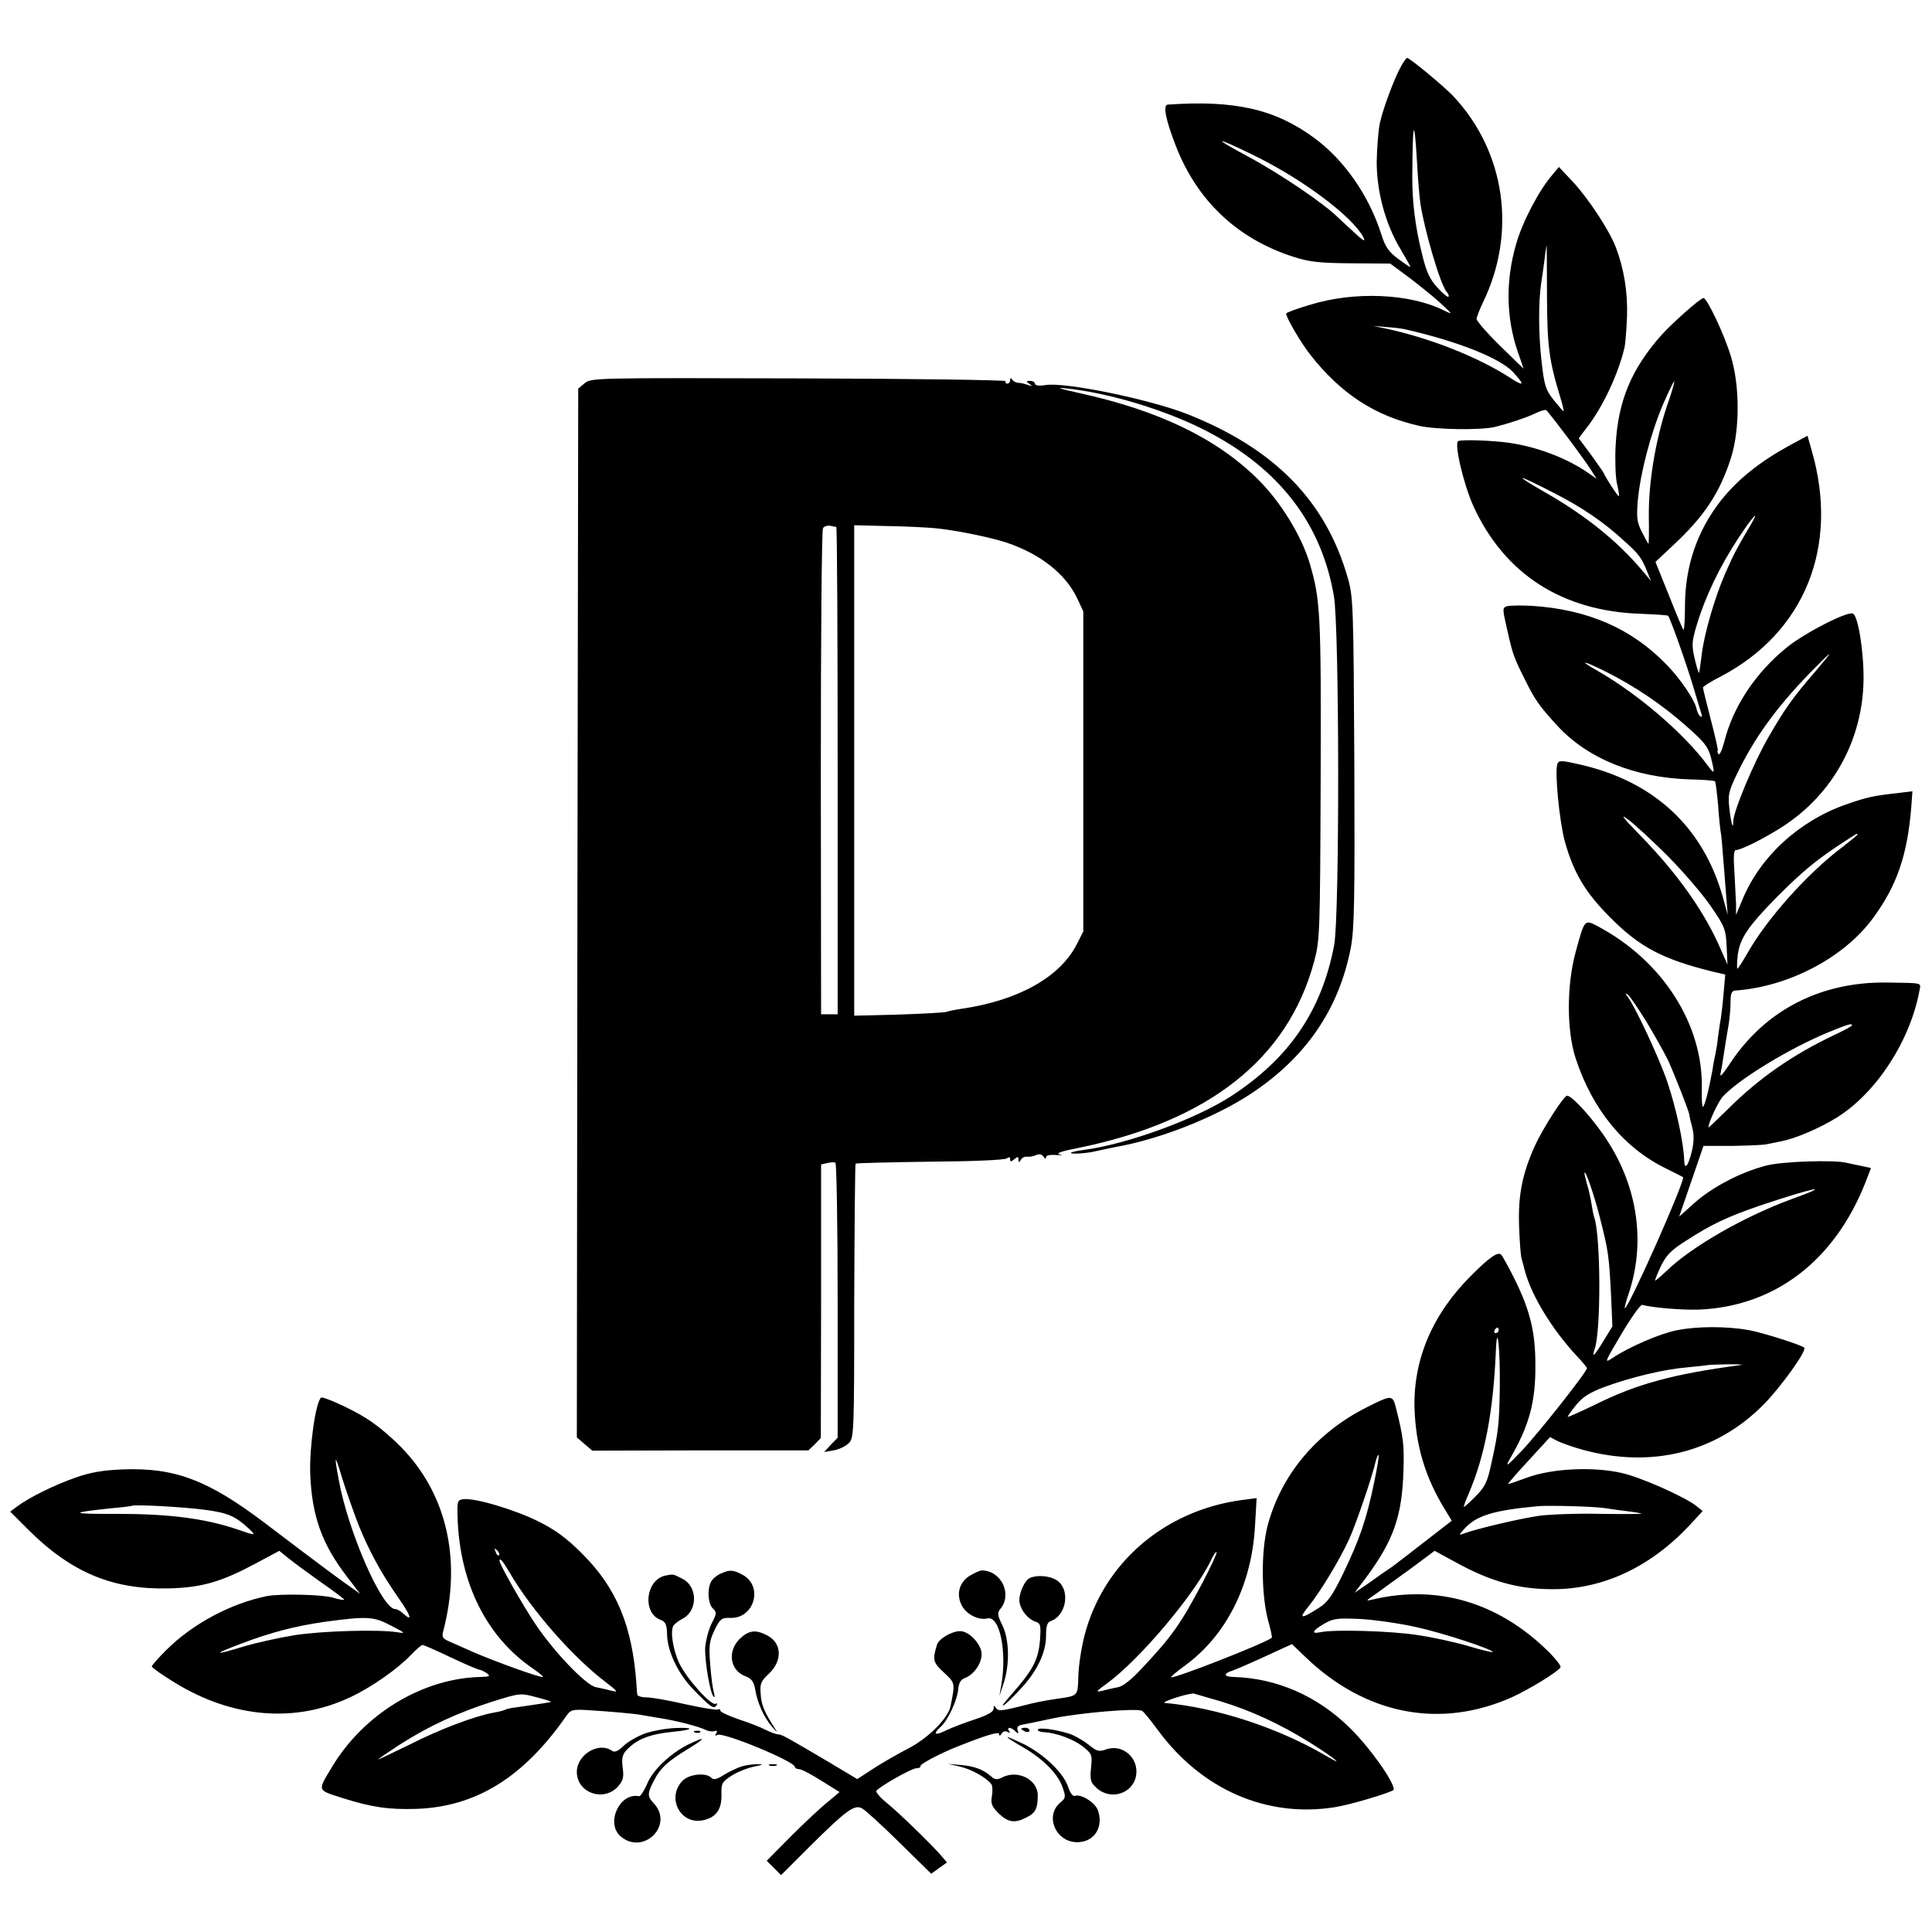 <?xml version="1.0" standalone="no"?>
<!DOCTYPE svg PUBLIC "-//W3C//DTD SVG 20010904//EN"
 "http://www.w3.org/TR/2001/REC-SVG-20010904/DTD/svg10.dtd">
<svg version="1.0" xmlns="http://www.w3.org/2000/svg"
 width="700pt" height="700pt" viewBox="0 0 700 700"
 preserveAspectRatio="xMidYMid meet">
<g transform="translate(0,700) scale(0.1,-0.1)"
fill="#000000" stroke="none">
<path d="M5077 6761 c-23 -40 -65 -150 -78 -209 -5 -26 -10 -88 -11 -138 0
-109 32 -227 87 -318 19 -32 35 -60 35 -63 0 -2 -20 11 -44 29 -35 26 -47 44
-61 88 -44 140 -134 270 -243 350 -141 104 -287 138 -531 121 -18 -1 -8 -54
29 -149 77 -199 223 -337 425 -402 58 -19 94 -23 211 -24 l141 -1 69 -51 c38
-29 89 -70 114 -93 45 -42 45 -42 10 -25 -123 61 -324 69 -482 20 -49 -14 -88
-29 -88 -32 0 -15 54 -107 88 -150 111 -141 234 -221 394 -257 63 -14 223 -16
274 -4 52 13 112 33 144 48 19 10 38 15 42 13 9 -6 138 -177 164 -219 l19 -30
-30 21 c-77 54 -188 96 -290 110 -59 8 -165 12 -181 6 -17 -5 18 -154 54 -235
113 -247 322 -382 609 -391 51 -2 95 -5 97 -7 8 -10 66 -173 90 -254 15 -49
29 -96 31 -103 3 -7 1 -11 -4 -8 -5 3 -12 17 -15 31 -8 32 -57 104 -104 153
-129 135 -289 204 -493 217 -37 2 -76 1 -87 -1 -19 -6 -19 -7 -2 -82 22 -97
24 -102 67 -188 34 -69 50 -92 116 -164 111 -120 281 -188 482 -194 46 -1 86
-4 89 -7 2 -2 7 -41 11 -86 3 -46 8 -91 10 -101 2 -10 6 -54 9 -98 4 -43 8
-106 11 -139 l5 -60 -18 65 c-71 252 -247 417 -513 479 -69 16 -81 17 -86 4
-11 -28 7 -209 27 -283 32 -114 75 -185 165 -275 106 -107 190 -151 373 -196
l43 -10 -6 -67 c-3 -37 -8 -78 -10 -92 -3 -14 -7 -43 -10 -65 -2 -22 -7 -51
-10 -65 -3 -14 -8 -38 -10 -55 -13 -72 -29 -135 -35 -135 -3 0 -5 27 -4 61 7
236 -142 469 -379 594 -46 24 -46 24 -78 -94 -33 -120 -33 -286 0 -386 61
-186 176 -326 330 -400 31 -15 57 -29 59 -30 10 -9 -197 -475 -211 -475 -2 0
4 24 14 53 61 182 34 381 -76 552 -46 73 -128 165 -147 165 -12 0 -88 -118
-118 -184 -45 -101 -60 -178 -56 -290 2 -56 6 -108 9 -116 2 -8 8 -28 12 -45
24 -90 100 -214 189 -309 20 -21 36 -41 36 -43 0 -13 -176 -236 -235 -298 -55
-58 -63 -63 -45 -32 71 122 94 207 93 342 0 119 -19 196 -75 310 -22 44 -44
84 -49 89 -11 12 -42 -9 -105 -72 -142 -140 -213 -304 -209 -482 4 -138 39
-254 112 -372 l23 -38 -93 -72 c-51 -40 -106 -82 -122 -94 -17 -11 -54 -37
-83 -58 l-54 -37 40 53 c101 136 132 224 137 390 3 91 0 120 -27 226 -12 49
-15 49 -108 2 -182 -92 -310 -246 -358 -431 -23 -92 -22 -245 2 -338 10 -35
16 -64 14 -65 -29 -22 -357 -150 -365 -143 -1 2 21 21 50 42 150 109 242 292
254 504 l6 103 -54 -7 c-281 -38 -502 -229 -570 -492 -11 -43 -21 -108 -22
-146 -2 -73 0 -71 -77 -82 -64 -10 -69 -11 -144 -30 -57 -14 -70 -15 -77 -4
-7 11 -9 11 -9 -2 0 -11 -21 -23 -66 -38 -36 -12 -84 -30 -105 -40 -42 -21
-51 -15 -20 13 26 24 60 97 63 137 2 21 9 34 24 39 36 14 65 60 60 94 -6 35
-47 76 -77 76 -30 0 -77 -27 -84 -49 -17 -55 -15 -64 25 -101 41 -38 41 -38
24 -122 -9 -44 -81 -116 -153 -153 -36 -19 -93 -51 -125 -72 l-60 -39 -102 61
c-158 93 -168 99 -184 101 -8 0 -29 8 -45 16 -17 9 -60 26 -97 38 -38 13 -68
27 -68 32 0 5 -4 7 -9 4 -4 -3 -57 6 -117 19 -60 14 -124 25 -141 25 -18 0
-34 5 -34 10 -1 6 -2 22 -3 38 -15 210 -71 347 -196 472 -57 57 -96 86 -160
118 -87 43 -232 86 -272 80 -21 -3 -22 -8 -20 -68 8 -237 105 -432 275 -547
20 -14 36 -27 34 -29 -5 -5 -179 58 -252 90 -33 15 -73 32 -88 39 -23 10 -27
16 -21 37 68 261 12 499 -154 668 -45 45 -89 81 -128 105 -54 34 -155 79 -161
73 -20 -20 -42 -178 -39 -276 6 -154 43 -256 135 -375 l46 -60 -35 25 c-36 25
-96 69 -312 233 -205 155 -325 200 -513 193 -74 -3 -119 -11 -172 -30 -75 -26
-170 -73 -212 -105 l-24 -18 66 -66 c157 -156 308 -218 512 -212 117 3 188 24
313 91 l84 45 31 -25 c18 -15 71 -54 119 -88 49 -34 87 -63 85 -64 -2 -2 -21
1 -43 8 -41 11 -189 14 -237 5 -132 -27 -270 -101 -365 -196 -29 -29 -52 -55
-52 -59 0 -4 38 -31 84 -59 209 -128 436 -147 636 -52 75 35 171 102 219 153
19 20 38 36 42 36 4 0 50 -20 102 -45 53 -25 100 -45 105 -45 4 0 16 -6 25
-12 15 -11 12 -13 -20 -14 -211 -4 -425 -134 -540 -326 -53 -88 -55 -83 36
-112 106 -34 169 -43 268 -40 217 7 390 114 545 337 15 22 23 24 75 21 81 -5
174 -13 198 -18 11 -2 40 -7 65 -11 60 -9 144 -31 167 -43 10 -5 24 -7 32 -4
9 3 11 0 6 -8 -5 -9 -4 -11 4 -6 19 12 281 -96 281 -116 0 -4 7 -8 15 -8 9 0
45 -19 81 -42 l66 -41 -43 -36 c-24 -19 -84 -75 -133 -124 l-88 -89 26 -26 26
-26 102 102 c134 133 164 155 191 140 12 -6 73 -62 136 -124 l115 -113 29 21
28 20 -23 27 c-40 45 -147 149 -193 187 -25 20 -42 40 -40 45 10 15 124 80
144 82 11 0 18 4 16 8 -4 6 73 47 132 70 110 44 153 56 153 46 0 -8 4 -7 9 2
5 8 14 10 21 6 9 -5 11 -4 6 3 -10 16 7 15 23 -1 11 -10 13 -9 8 4 -4 13 2 18
26 22 18 3 64 13 102 21 96 20 306 38 323 27 6 -3 31 -34 56 -68 159 -217 395
-320 642 -281 58 9 214 56 214 64 0 30 -88 154 -161 225 -117 115 -265 179
-421 183 -34 1 -36 12 -5 22 12 4 66 27 120 52 l98 45 47 -45 c218 -211 490
-264 751 -147 63 29 165 91 175 108 3 5 -19 33 -49 62 -179 174 -398 238 -630
184 -29 -7 -28 -6 10 20 22 16 79 57 127 92 l86 64 79 -43 c124 -68 224 -96
347 -96 183 -1 356 80 498 232 l47 51 -22 18 c-43 34 -203 105 -271 120 -105
24 -253 16 -341 -16 -38 -14 -70 -25 -71 -24 -1 1 32 40 75 86 l77 84 29 -15
c17 -8 57 -22 90 -31 249 -68 482 -10 654 163 64 65 158 196 148 207 -10 10
-152 55 -202 64 -80 14 -187 14 -260 -1 -61 -12 -174 -61 -232 -100 -32 -21
-30 -18 32 87 35 59 69 107 75 105 44 -11 147 -19 207 -17 274 12 490 177 602
461 l20 52 -37 8 c-20 4 -44 9 -52 11 -46 11 -231 5 -290 -10 -93 -24 -196
-78 -260 -135 l-56 -50 44 128 44 128 101 0 c56 1 113 3 127 6 14 3 39 8 55
11 53 11 138 47 202 87 143 90 265 279 298 461 5 27 13 25 -119 27 -241 3
-442 -101 -569 -295 -26 -39 -37 -51 -33 -34 3 14 8 44 11 65 3 21 10 63 15
93 6 30 10 74 10 98 0 34 4 43 18 44 193 14 393 119 498 262 87 118 125 229
139 404 l4 56 -57 -7 c-82 -9 -107 -14 -184 -41 -169 -59 -311 -189 -375 -345
l-23 -55 0 40 c-1 22 -4 75 -6 118 -4 52 -2 77 5 77 20 0 105 43 173 87 180
118 287 313 290 530 1 104 -20 233 -39 240 -21 8 -172 -69 -238 -122 -114 -92
-196 -215 -228 -344 -8 -30 -17 -49 -21 -43 -4 7 -5 12 -2 12 2 0 -9 50 -25
111 -16 62 -29 115 -29 118 0 3 29 22 65 40 304 160 430 471 329 819 l-15 53
-67 -36 c-107 -59 -183 -120 -244 -195 -88 -111 -133 -240 -133 -387 0 -50 -3
-89 -6 -85 -3 4 -27 61 -53 127 l-48 119 65 61 c113 105 169 191 209 317 32
102 32 261 -1 368 -24 79 -86 210 -99 210 -11 0 -113 -90 -153 -135 -108 -122
-156 -237 -165 -395 -3 -53 -1 -115 4 -140 6 -24 9 -46 8 -48 -3 -3 -45 61
-55 83 -2 5 -24 36 -47 68 l-44 59 28 37 c58 73 116 197 138 292 3 13 7 63 9
112 3 88 -11 174 -41 252 -24 62 -98 174 -154 235 l-52 55 -23 -28 c-48 -55
-108 -169 -131 -249 -40 -135 -37 -272 6 -395 11 -31 20 -58 20 -59 0 0 -38
37 -85 83 -47 46 -85 90 -85 97 0 7 11 35 24 62 122 253 80 545 -109 746 -32
34 -157 138 -167 138 -2 0 -12 -13 -21 -29z m57 -346 c3 -60 9 -128 12 -150
14 -96 72 -294 95 -322 7 -7 10 -16 7 -18 -3 -3 -21 12 -40 33 -28 31 -40 56
-56 123 -24 95 -35 186 -35 274 1 207 7 229 17 60z m-599 26 c181 -87 365
-225 405 -301 9 -18 -1 -13 -36 20 -27 25 -51 47 -54 50 -50 51 -214 162 -332
225 -127 68 -118 72 17 6z m1070 -513 c1 -183 7 -233 49 -370 8 -27 13 -48 11
-48 -2 0 -18 19 -36 41 -29 37 -34 52 -44 143 -11 97 -11 214 -1 280 3 17 8
55 12 84 3 28 7 52 8 52 0 0 1 -82 1 -182z m-510 -122 c187 -43 338 -103 386
-153 47 -51 42 -56 -17 -17 -114 72 -285 140 -445 174 l-44 9 50 -4 c28 -2 59
-6 70 -9z m944 -279 c-41 -124 -66 -274 -65 -395 1 -56 0 -102 -1 -102 -2 0
-12 19 -24 42 -18 36 -20 52 -15 114 9 100 47 244 91 348 21 48 39 85 41 84 2
-2 -10 -43 -27 -91z m-411 -312 c106 -54 183 -107 258 -176 52 -47 61 -59 80
-105 l16 -39 -32 38 c-89 106 -207 201 -355 285 -118 68 -101 66 33 -3z m713
-120 c-49 -83 -60 -104 -89 -170 -40 -91 -79 -227 -87 -302 -4 -32 -8 -59 -9
-61 -2 -1 -9 22 -16 52 -11 49 -11 60 9 126 30 99 83 209 148 308 53 81 84
114 44 47z m237 -527 c-82 -95 -110 -134 -170 -238 -53 -91 -128 -270 -128
-306 0 -34 -8 -8 -14 46 -6 49 -3 63 27 125 62 129 141 239 261 363 38 39 71
72 74 72 2 0 -21 -28 -50 -62z m-755 -4 c104 -53 199 -117 287 -195 65 -57 79
-75 89 -113 15 -62 14 -64 -12 -29 -85 115 -250 257 -398 342 -74 42 -54 39
34 -5z m222 -668 c55 -56 124 -136 154 -180 50 -73 54 -83 57 -145 l3 -66 -22
50 c-59 139 -159 280 -295 419 -63 65 -75 80 -42 56 25 -19 90 -79 145 -134z
m685 80 c0 -2 -24 -21 -52 -43 -128 -96 -275 -260 -347 -387 -18 -31 -34 -56
-36 -56 -2 0 -2 21 1 48 7 61 37 105 142 212 92 92 140 132 231 192 60 39 61
40 61 34z m-767 -674 c29 -48 65 -112 80 -142 25 -55 78 -190 78 -200 0 -3 4
-22 10 -44 7 -27 7 -52 -1 -87 -14 -56 -27 -71 -28 -31 -2 61 -28 184 -61 282
-28 84 -119 278 -144 309 -9 12 -9 13 0 8 7 -4 36 -47 66 -95z m747 -17 c0 -3
-28 -18 -62 -34 -154 -73 -276 -158 -390 -272 -38 -37 -68 -66 -68 -64 0 18
36 95 53 113 59 63 238 172 377 230 78 32 90 35 90 27z m-914 -694 c31 -121
34 -141 41 -281 l5 -116 -32 -52 c-34 -56 -44 -65 -32 -29 23 65 22 410 -2
477 -3 8 -7 31 -10 50 -3 19 -10 51 -16 70 -5 19 -10 37 -9 40 2 15 34 -76 55
-159z m697 65 c-172 -63 -363 -172 -455 -261 -20 -19 -39 -35 -41 -35 -2 0 7
23 20 51 20 41 37 59 91 93 94 61 152 88 272 129 187 63 271 80 113 23z
m-1063 -476 c0 -5 -5 -10 -11 -10 -5 0 -7 5 -4 10 3 6 8 10 11 10 2 0 4 -4 4
-10z m4 -210 c-2 -129 -5 -157 -30 -270 -15 -71 -23 -87 -61 -125 -19 -19 -37
-35 -39 -35 -2 0 5 20 16 45 60 139 91 302 100 525 5 108 16 -7 14 -140z m871
84 c-245 -33 -374 -68 -527 -144 -54 -26 -98 -46 -98 -43 0 2 14 22 31 43 24
29 49 45 103 65 95 35 215 64 301 71 39 4 71 7 72 8 1 1 35 2 75 3 40 0 60 -1
43 -3z m-5006 -579 c38 -94 82 -175 145 -265 45 -64 52 -88 18 -57 -10 10 -24
17 -30 17 -48 0 -172 284 -205 470 -17 91 -14 94 11 10 16 -52 44 -131 61
-175z m3680 155 c-27 -132 -53 -208 -111 -328 -41 -85 -58 -108 -90 -128 -66
-42 -74 -40 -36 7 40 49 112 167 146 242 23 49 85 230 96 281 4 15 9 27 11 24
2 -2 -5 -46 -16 -98z m-4239 -100 c85 -11 112 -23 160 -67 30 -28 28 -28 -41
-4 -115 39 -245 56 -434 56 -175 -1 -178 4 -15 21 36 3 66 7 67 8 7 6 188 -4
263 -14z m5074 6 c23 -4 61 -9 86 -12 25 -3 46 -7 48 -8 1 -2 -67 -2 -150 -1
-84 2 -184 -2 -221 -7 -65 -9 -228 -47 -272 -64 -20 -7 -20 -7 -1 15 44 50
107 69 271 84 44 3 193 -1 239 -7z m-4006 -171 c-3 -3 -9 2 -12 12 -6 14 -5
15 5 6 7 -7 10 -15 7 -18z m2548 -101 c-79 -149 -109 -192 -219 -309 -36 -39
-68 -65 -86 -68 -16 -3 -42 -9 -57 -13 -26 -6 -24 -3 16 26 120 87 326 332
381 454 7 14 14 24 17 22 2 -3 -21 -53 -52 -112z m-2510 39 c79 -136 230 -308
349 -398 43 -33 46 -37 21 -31 -15 4 -41 10 -57 13 -36 7 -151 127 -218 227
-46 68 -131 218 -131 230 0 14 10 3 36 -41z m-429 -193 c52 -27 54 -29 23 -24
-67 11 -276 5 -375 -11 -55 -9 -136 -27 -180 -40 -111 -34 -117 -30 -13 9 107
41 199 65 306 80 154 21 176 19 239 -14z m3713 -5 c97 -21 285 -83 278 -91 -2
-1 -42 8 -88 22 -47 14 -130 32 -185 40 -96 15 -305 21 -352 10 -34 -7 -28 6
15 31 33 19 47 21 132 17 52 -3 142 -16 200 -29z m-3133 -271 c-2 -2 -50 -9
-126 -20 -19 -2 -37 -6 -41 -9 -4 -2 -22 -7 -40 -10 -68 -12 -196 -60 -306
-116 -63 -31 -114 -55 -114 -54 0 2 36 26 80 55 105 67 212 116 335 155 99 31
101 31 157 16 32 -8 56 -16 55 -17z m2428 1 c108 -33 212 -81 320 -148 94 -59
134 -93 55 -46 -172 100 -393 172 -580 189 -8 1 10 9 40 19 30 10 60 16 65 15
6 -2 51 -15 100 -29z"/>
<path d="M2119 5612 l-24 -20 -3 -1900 -2 -1900 28 -24 28 -24 392 1 391 0 23
22 22 23 1 495 0 496 22 5 c12 3 26 4 30 1 4 -3 8 -228 8 -500 l0 -496 -25
-26 -24 -26 34 6 c19 3 44 15 55 26 19 19 20 33 20 514 1 272 3 496 5 499 3 2
124 5 270 7 151 1 270 6 278 12 8 6 12 5 12 -3 0 -10 3 -10 15 0 12 10 15 10
15 -1 0 -12 2 -12 9 -1 4 8 14 12 22 11 8 -1 22 1 33 6 12 5 21 3 27 -6 5 -8
9 -9 9 -2 0 7 14 10 38 8 20 -1 26 0 12 2 -17 4 5 12 68 24 473 97 758 323
853 674 21 77 22 100 24 664 2 602 -1 648 -40 781 -30 100 -107 225 -189 305
-149 147 -358 248 -646 311 -69 15 -86 21 -50 17 159 -16 368 -80 514 -156
262 -136 414 -334 459 -597 20 -117 21 -1157 1 -1264 -45 -238 -163 -411 -374
-548 -128 -83 -375 -173 -530 -194 -25 -3 -47 -8 -49 -10 -8 -7 54 -4 94 6 22
5 52 11 66 14 160 28 361 107 491 193 199 131 319 306 362 528 13 68 15 169
13 675 -3 567 -4 598 -24 667 -80 279 -266 468 -582 593 -136 53 -439 116
-512 105 -24 -4 -39 -2 -39 5 0 5 -8 10 -17 10 -16 0 -16 -2 -3 -11 12 -9 11
-9 -5 -4 -11 4 -27 8 -35 8 -8 0 -18 5 -22 11 -5 8 -8 7 -8 -1 0 -7 -5 -13
-11 -13 -5 0 -8 4 -5 9 3 4 -331 9 -747 10 -737 2 -754 2 -778 -17z m911 -521
c3 -1 5 -398 5 -883 l0 -883 -30 0 -30 0 -1 875 c0 481 3 880 8 887 5 6 17 10
26 8 9 -2 19 -4 22 -4z m361 -5 c71 -7 200 -33 259 -53 120 -41 210 -112 252
-199 l23 -49 0 -580 0 -580 -24 -47 c-61 -119 -212 -203 -417 -233 -21 -3 -46
-8 -54 -11 -8 -3 -87 -7 -175 -10 l-160 -4 0 888 0 889 120 -3 c66 -1 145 -5
176 -8z"/>
<path d="M2615 1300 c-12 -4 -27 -15 -34 -24 -19 -22 -18 -83 1 -103 16 -15
15 -19 -4 -56 -11 -22 -21 -62 -23 -87 -2 -48 18 -167 31 -178 4 -4 4 4 0 18
-4 14 -10 59 -13 102 -5 66 -3 82 16 122 20 41 26 45 57 44 88 -3 121 117 43
157 -31 17 -45 18 -74 5z"/>
<path d="M3514 1291 c-40 -24 -51 -71 -27 -112 18 -30 60 -50 90 -43 45 12 72
-119 51 -241 l-7 -40 15 45 c23 69 21 159 -4 211 -18 36 -19 45 -8 59 45 53 4
140 -67 140 -7 0 -26 -9 -43 -19z"/>
<path d="M2414 1292 c-74 -12 -89 -135 -21 -161 19 -7 23 -17 24 -55 2 -61 40
-140 94 -196 62 -64 75 -74 85 -59 4 7 3 9 -3 6 -15 -10 -106 92 -132 147 -23
49 -33 116 -21 136 4 6 18 17 31 24 58 28 58 118 1 146 -33 17 -32 17 -58 12z"/>
<path d="M3732 1283 c-20 -8 -43 -61 -38 -89 6 -31 31 -61 59 -70 17 -6 19
-13 15 -68 -6 -70 -26 -108 -104 -196 -56 -63 -30 -48 33 20 59 62 93 132 93
192 0 37 4 50 18 55 52 18 70 103 29 141 -22 21 -73 28 -105 15z"/>
<path d="M2679 1061 c-44 -45 -34 -113 21 -134 23 -9 31 -19 36 -47 8 -49 31
-101 61 -136 20 -23 22 -24 9 -4 -37 58 -48 84 -50 123 -3 37 1 46 30 73 50
47 47 112 -7 139 -42 22 -67 18 -100 -14z"/>
<path d="M2339 720 c-28 -10 -63 -30 -79 -45 -20 -20 -33 -25 -42 -19 -48 35
-128 -13 -128 -76 0 -76 97 -110 149 -53 19 22 22 34 17 69 -4 31 -1 46 12 61
39 42 84 60 176 69 71 7 72 16 3 13 -32 -1 -81 -10 -108 -19z"/>
<path d="M3700 736 c0 -2 7 -6 15 -10 8 -3 15 -1 15 4 0 6 -7 10 -15 10 -8 0
-15 -2 -15 -4z"/>
<path d="M3760 733 c0 -5 10 -9 23 -9 46 -3 105 -25 139 -51 34 -27 36 -30 31
-78 -4 -44 -2 -53 20 -73 50 -46 130 -22 143 43 12 65 -49 119 -110 96 -25 -9
-33 -6 -65 20 -21 16 -53 34 -72 39 -49 15 -109 22 -109 13z"/>
<path d="M2518 723 c7 -3 16 -2 19 1 4 3 -2 6 -13 5 -11 0 -14 -3 -6 -6z"/>
<path d="M3650 706 c0 -3 26 -19 57 -37 73 -42 127 -97 143 -145 12 -34 11
-39 -7 -54 -63 -51 -13 -154 71 -144 55 6 84 58 64 115 -10 28 -62 61 -84 52
-7 -2 -17 11 -24 33 -17 50 -85 116 -159 154 -34 16 -61 28 -61 26z"/>
<path d="M2493 679 c-64 -32 -129 -93 -149 -144 -11 -24 -23 -44 -29 -43 -70
14 -121 -97 -67 -145 82 -71 195 39 121 119 -24 25 -24 36 0 82 24 47 51 71
125 116 66 40 65 47 -1 15z"/>
<path d="M2688 600 c-15 -4 -44 -18 -64 -30 -26 -17 -38 -20 -47 -11 -20 20
-82 13 -105 -12 -58 -62 -6 -160 76 -142 46 10 67 39 66 91 -1 42 1 47 36 70
20 13 57 28 81 33 34 7 37 9 14 9 -16 0 -42 -3 -57 -8z"/>
<path d="M2788 603 c6 -2 18 -2 25 0 6 3 1 5 -13 5 -14 0 -19 -2 -12 -5z"/>
<path d="M3480 599 c43 -11 96 -41 112 -64 4 -5 5 -24 2 -42 -5 -27 -1 -38 24
-63 34 -33 59 -37 101 -15 33 16 41 33 41 80 0 58 -74 95 -131 64 -16 -8 -25
-7 -37 4 -30 26 -62 38 -110 42 l-47 4 45 -10z"/>
</g>
</svg>
